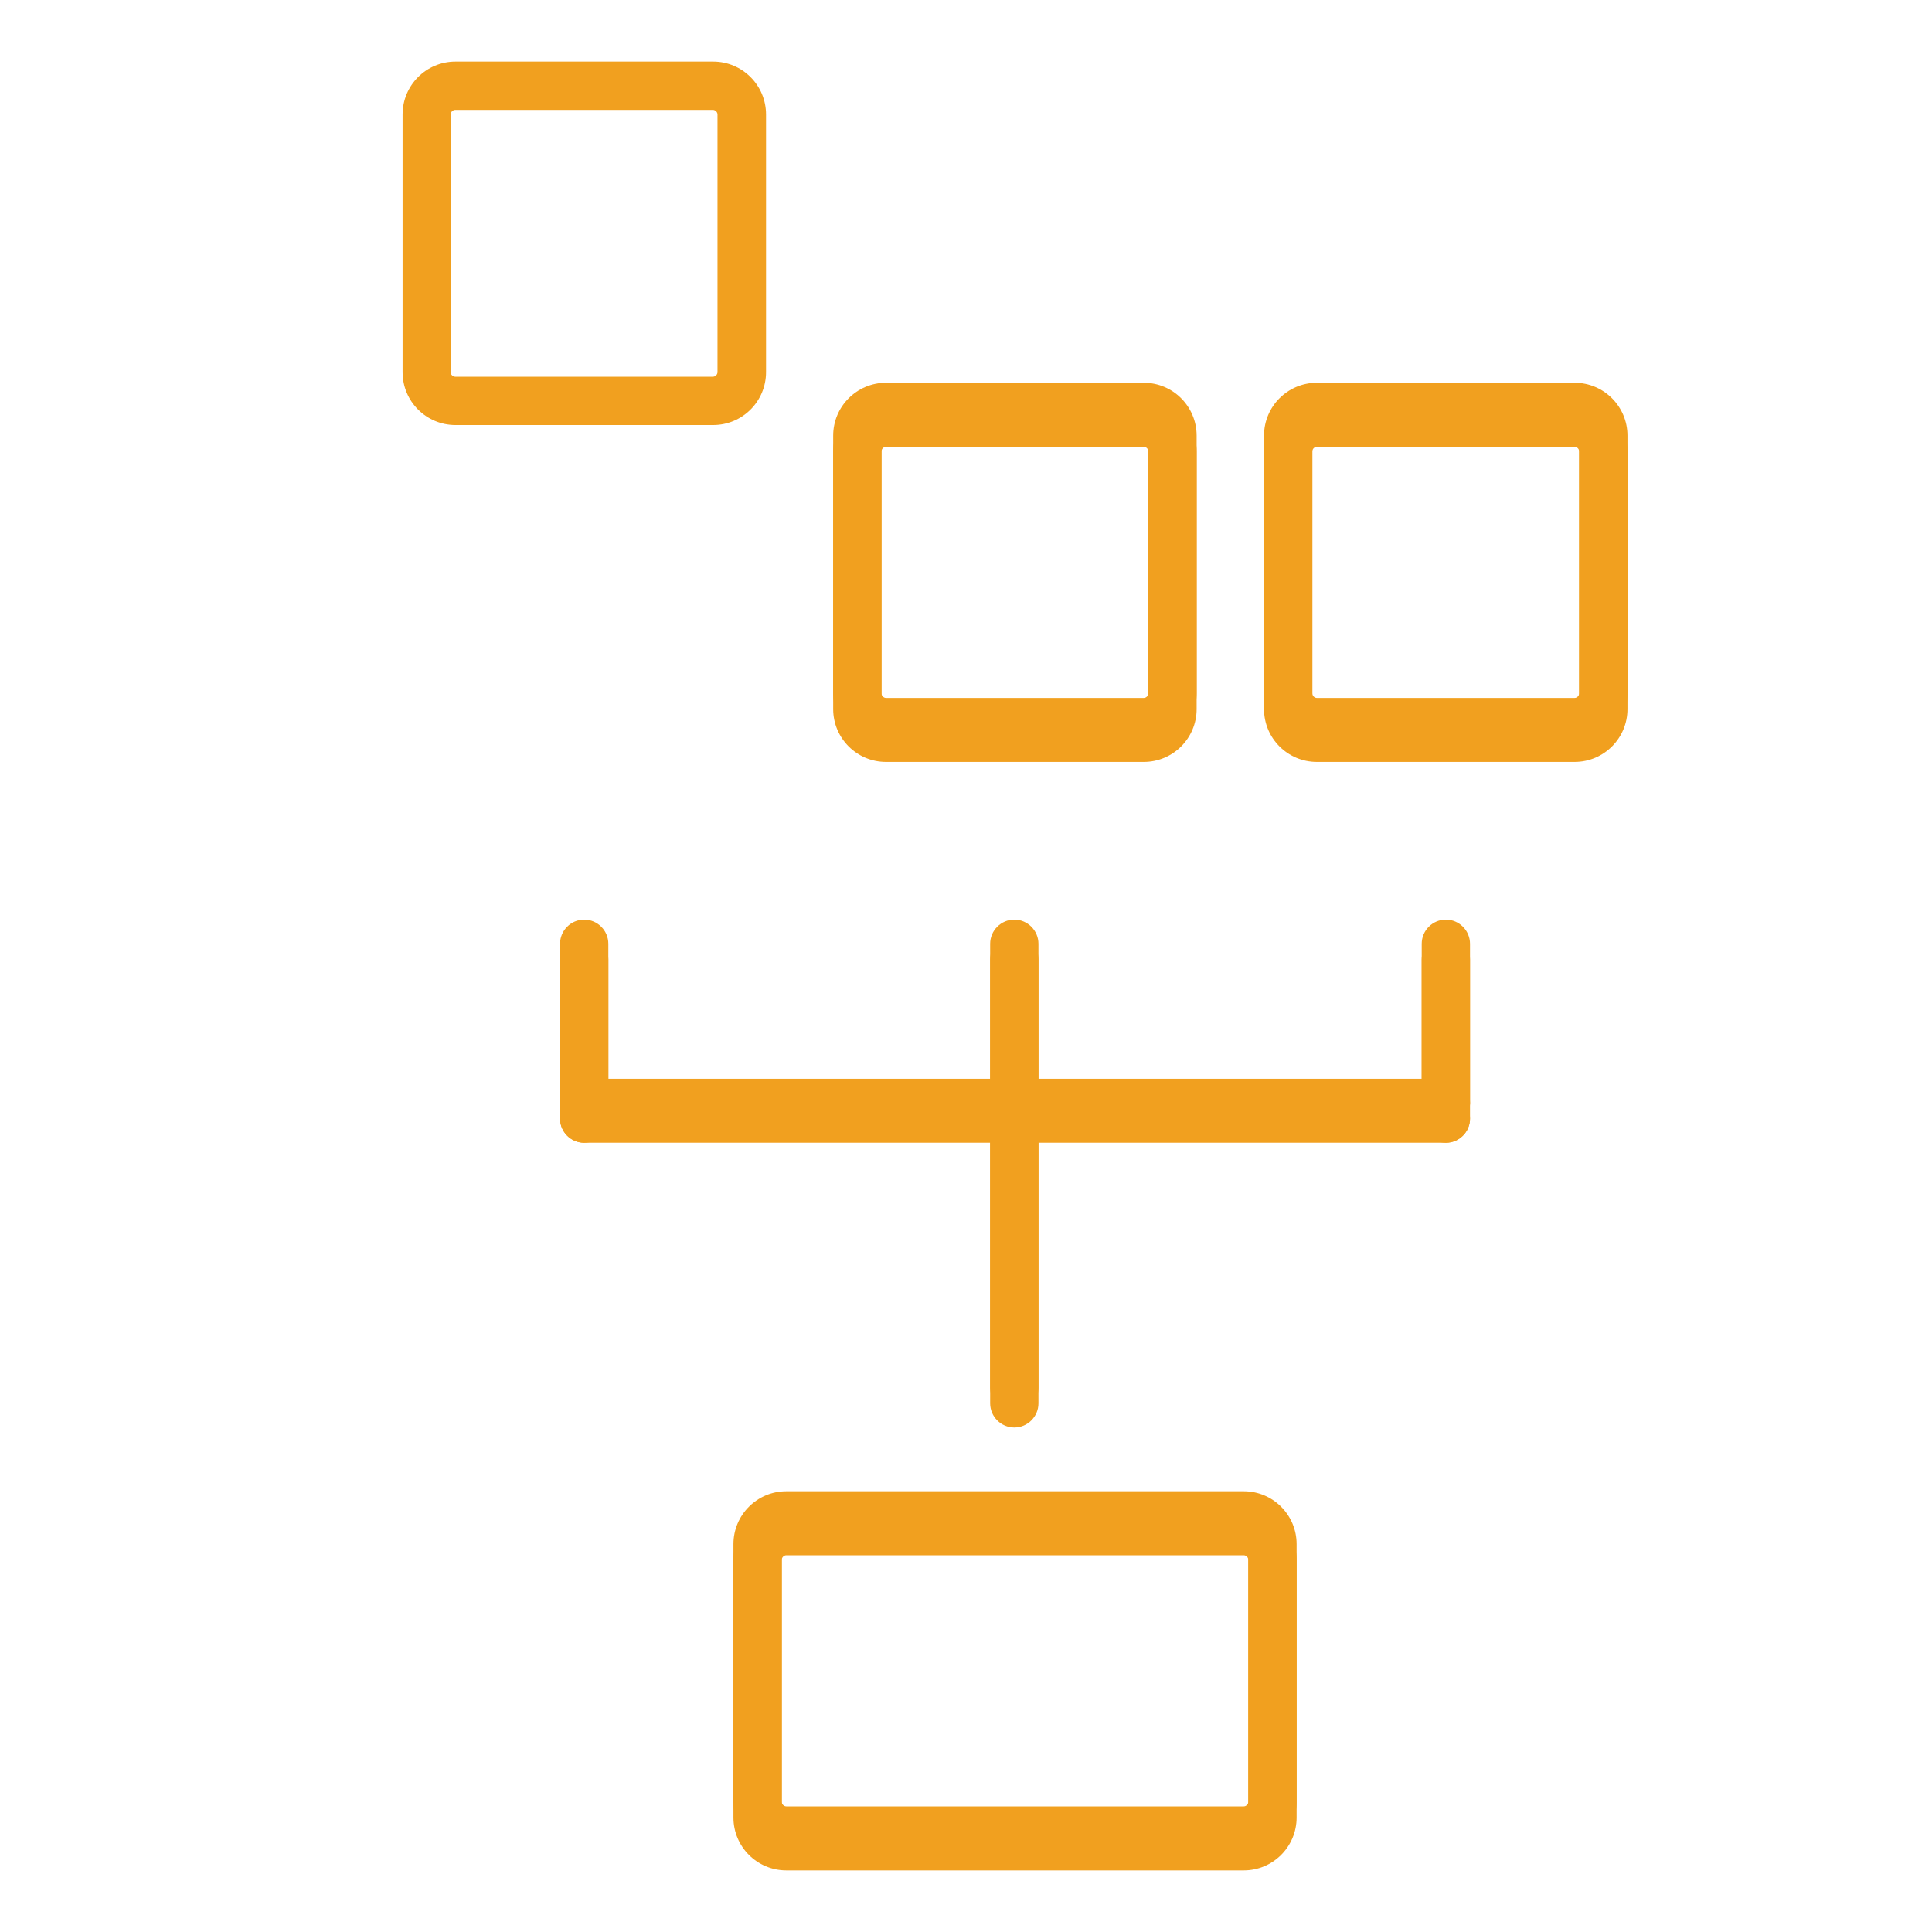 <svg viewBox="0 0 80 80" xmlns="http://www.w3.org/2000/svg"><g fill="#f1a01f"><path d="M51.5 77.45h-18.94c-1.21 0-2.19-.98-2.19-2.19v-10.67c0-1.21.98-2.19 2.19-2.19h18.94c1.21 0 2.19.98 2.19 2.19v10.67c0 1.21-.98 2.19-2.19 2.19Zm-18.94-13.05c-.1 0-.19.09-.19.19v10.67c0 .1.09.19.19.19h18.94c.1 0 .19-.09.19-.19v-10.67c0-.1-.09-.19-.19-.19h-18.94Z"/><path d="M47.36 31.55h-10.67c-1.21 0-2.19-.98-2.19-2.19v-10.67c0-1.21.98-2.19 2.19-2.19h10.67c1.21 0 2.19.98 2.19 2.19v10.67c0 1.21-.98 2.19-2.19 2.19Zm-10.67-13.05c-.1 0-.19.09-.19.19v10.67c0 .1.09.19.19.19h10.67c.1 0 .19-.09.19-.19v-10.67c0-.1-.09-.19-.19-.19h-10.67Z"/><path d="M65.2 31.55h-10.67c-1.21 0-2.19-.98-2.19-2.19v-10.67c0-1.21.98-2.19 2.19-2.19h10.67c1.21 0 2.19.98 2.19 2.19v10.67c0 1.21-.98 2.19-2.19 2.19Zm-10.67-13.05c-.1 0-.19.09-.19.19v10.67c0 .1.09.19.19.19h10.67c.1 0 .19-.09.19-.19v-10.67c0-.1-.09-.19-.19-.19h-10.67Z"/><path d="M42 59.11c-.55 0-1-.45-1-1v-18.38c0-.55.45-1 1-1s1 .45 1 1v18.38c0 .55-.45 1-1 1Z"/><path d="M59.87 47.32H24.19c-.55 0-1-.45-1-1s.45-1 1-1H59.87c.55 0 1 .45 1 1s-.45 1-1 1Z"/><path d="M59.87 47.32c-.55 0-1-.45-1-1v-6.59c0-.55.45-1 1-1s1 .45 1 1v6.59c0 .55-.45 1-1 1Z"/><path d="M24.19 47.32c-.55 0-1-.45-1-1v-6.59c0-.55.45-1 1-1s1 .45 1 1v6.59c0 .55-.45 1-1 1Z"/><path d="M51.5 76.8h-18.94c-1.21 0-2.19-.98-2.19-2.19v-10.67c0-1.21.98-2.19 2.19-2.19h18.94c1.21 0 2.19.98 2.19 2.19v10.67c0 1.21-.98 2.19-2.19 2.19Zm-18.94-13.05c-.1 0-.19.09-.19.19v10.67c0 .1.09.19.19.19h18.94c.1 0 .19-.09.19-.19v-10.67c0-.1-.09-.19-.19-.19h-18.94Z"/><path d="M29.53 17.6h-10.67c-1.21 0-2.19-.98-2.19-2.19V4.74c0-1.21.98-2.19 2.19-2.19h10.67c1.21 0 2.19.98 2.19 2.19V15.41c0 1.21-.98 2.19-2.19 2.19ZM18.85 4.55c-.1 0-.19.09-.19.19V15.41c0 .1.09.19.19.19h10.67c.1 0 .19-.09.19-.19V4.74c0-.1-.09-.19-.19-.19h-10.67Z"/><path d="M47.36 30.9h-10.67c-1.21 0-2.19-.98-2.19-2.19v-10.67c0-1.21.98-2.19 2.19-2.19h10.67c1.21 0 2.19.98 2.19 2.19v10.67c0 1.21-.98 2.19-2.19 2.19Zm-10.67-13.05c-.1 0-.19.09-.19.19v10.67c0 .1.09.19.19.19h10.67c.1 0 .19-.09.19-.19v-10.67c0-.1-.09-.19-.19-.19h-10.67Z"/><path d="M65.2 30.9h-10.67c-1.21 0-2.19-.98-2.19-2.19v-10.67c0-1.21.98-2.19 2.19-2.19h10.67c1.21 0 2.19.98 2.19 2.19v10.67c0 1.21-.98 2.19-2.19 2.19Zm-10.67-13.05c-.1 0-.19.09-.19.19v10.67c0 .1.09.19.19.19h10.67c.1 0 .19-.09.19-.19v-10.67c0-.1-.09-.19-.19-.19h-10.67Z"/><path d="M42 58.46c-.55 0-1-.45-1-1v-18.38c0-.55.45-1 1-1s1 .45 1 1v18.38c0 .55-.45 1-1 1Z"/><path d="M59.87 46.67H24.19c-.55 0-1-.45-1-1s.45-1 1-1H59.87c.55 0 1 .45 1 1s-.45 1-1 1Z"/><path d="M59.87 46.67c-.55 0-1-.45-1-1v-6.59c0-.55.45-1 1-1s1 .45 1 1v6.59c0 .55-.45 1-1 1Z"/><path d="M24.19 46.67c-.55 0-1-.45-1-1v-6.59c0-.55.45-1 1-1s1 .45 1 1v6.59c0 .55-.45 1-1 1Z"/></g></svg>